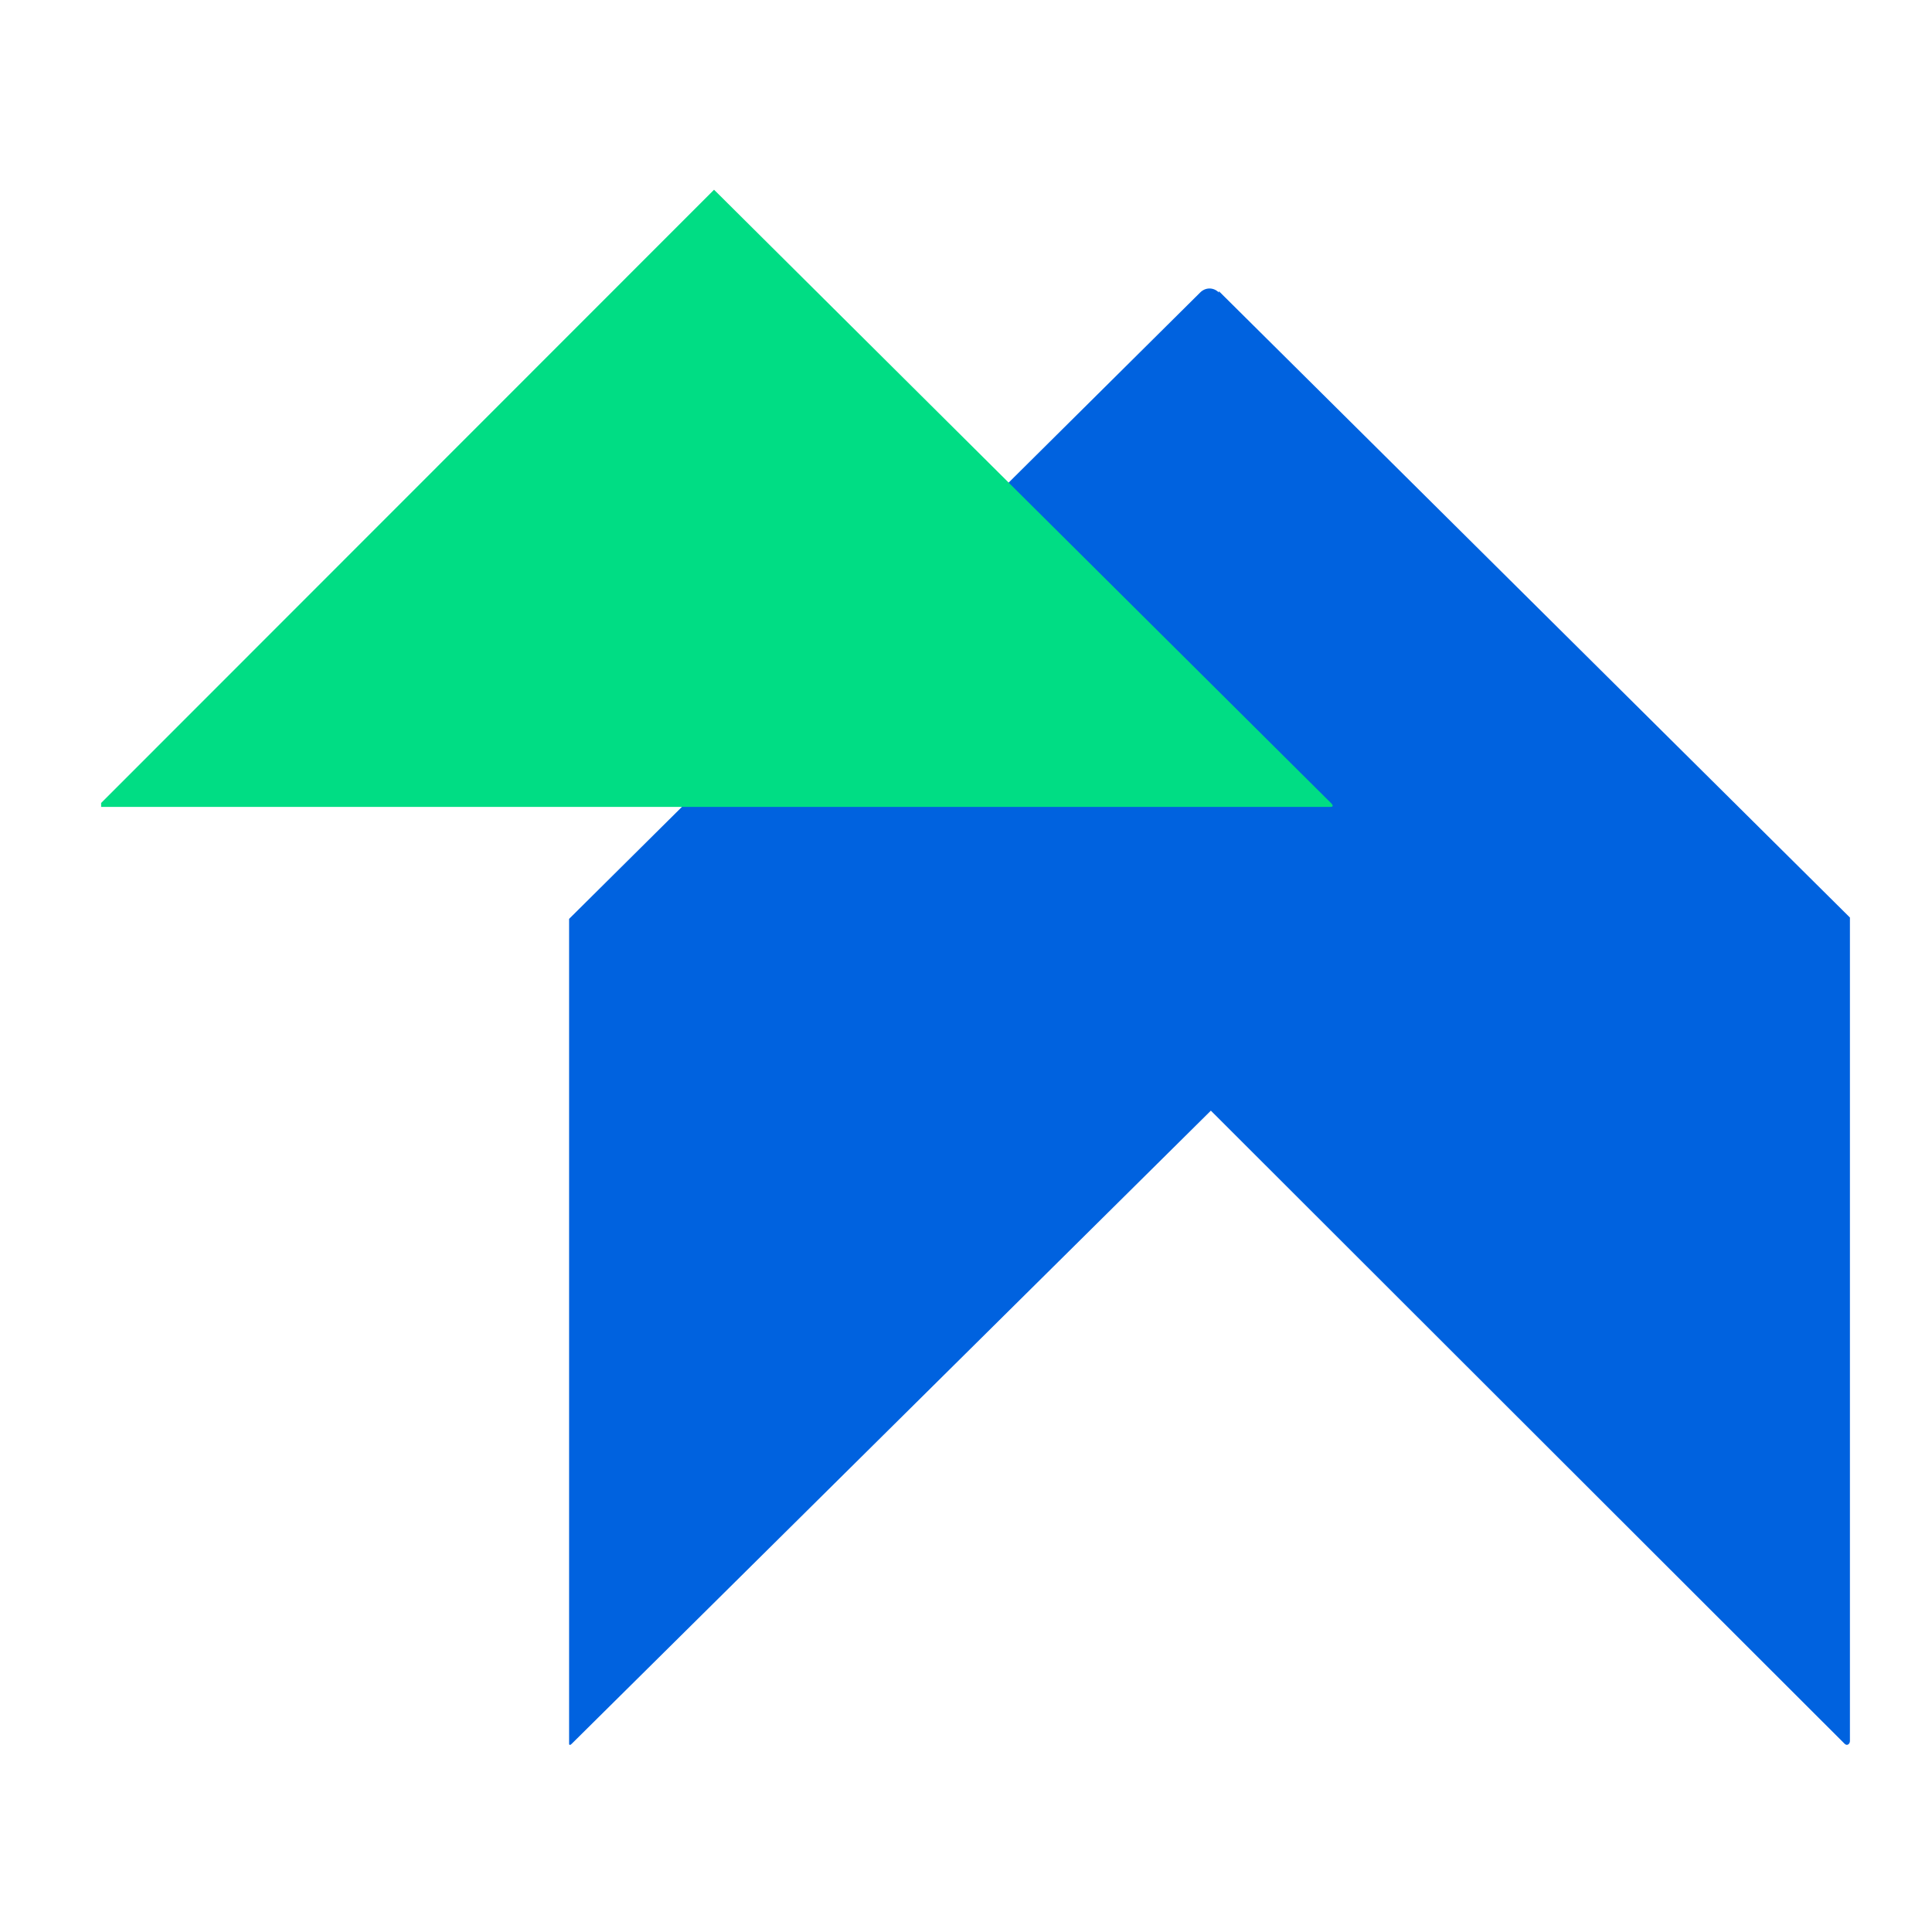 <?xml version="1.0" encoding="UTF-8"?> <svg xmlns="http://www.w3.org/2000/svg" width="81" height="81" viewBox="0 0 81 81" fill="none"><path d="M51.102 12.264C50.878 12.039 50.542 12.039 50.317 12.264L23.86 38.524V73.107C23.86 73.107 23.86 73.219 23.972 73.107L50.766 46.565L77.335 73.107C77.447 73.219 77.559 73.107 77.559 72.995V38.468L51.102 12.207V12.264Z" fill="#0062DF"></path><path d="M4.49 33.829H55.799C55.799 33.829 55.966 33.829 55.799 33.665L30.103 8.119L29.936 7.955L4.24 33.665V33.829H4.49Z" fill="#00DD84"></path></svg> 